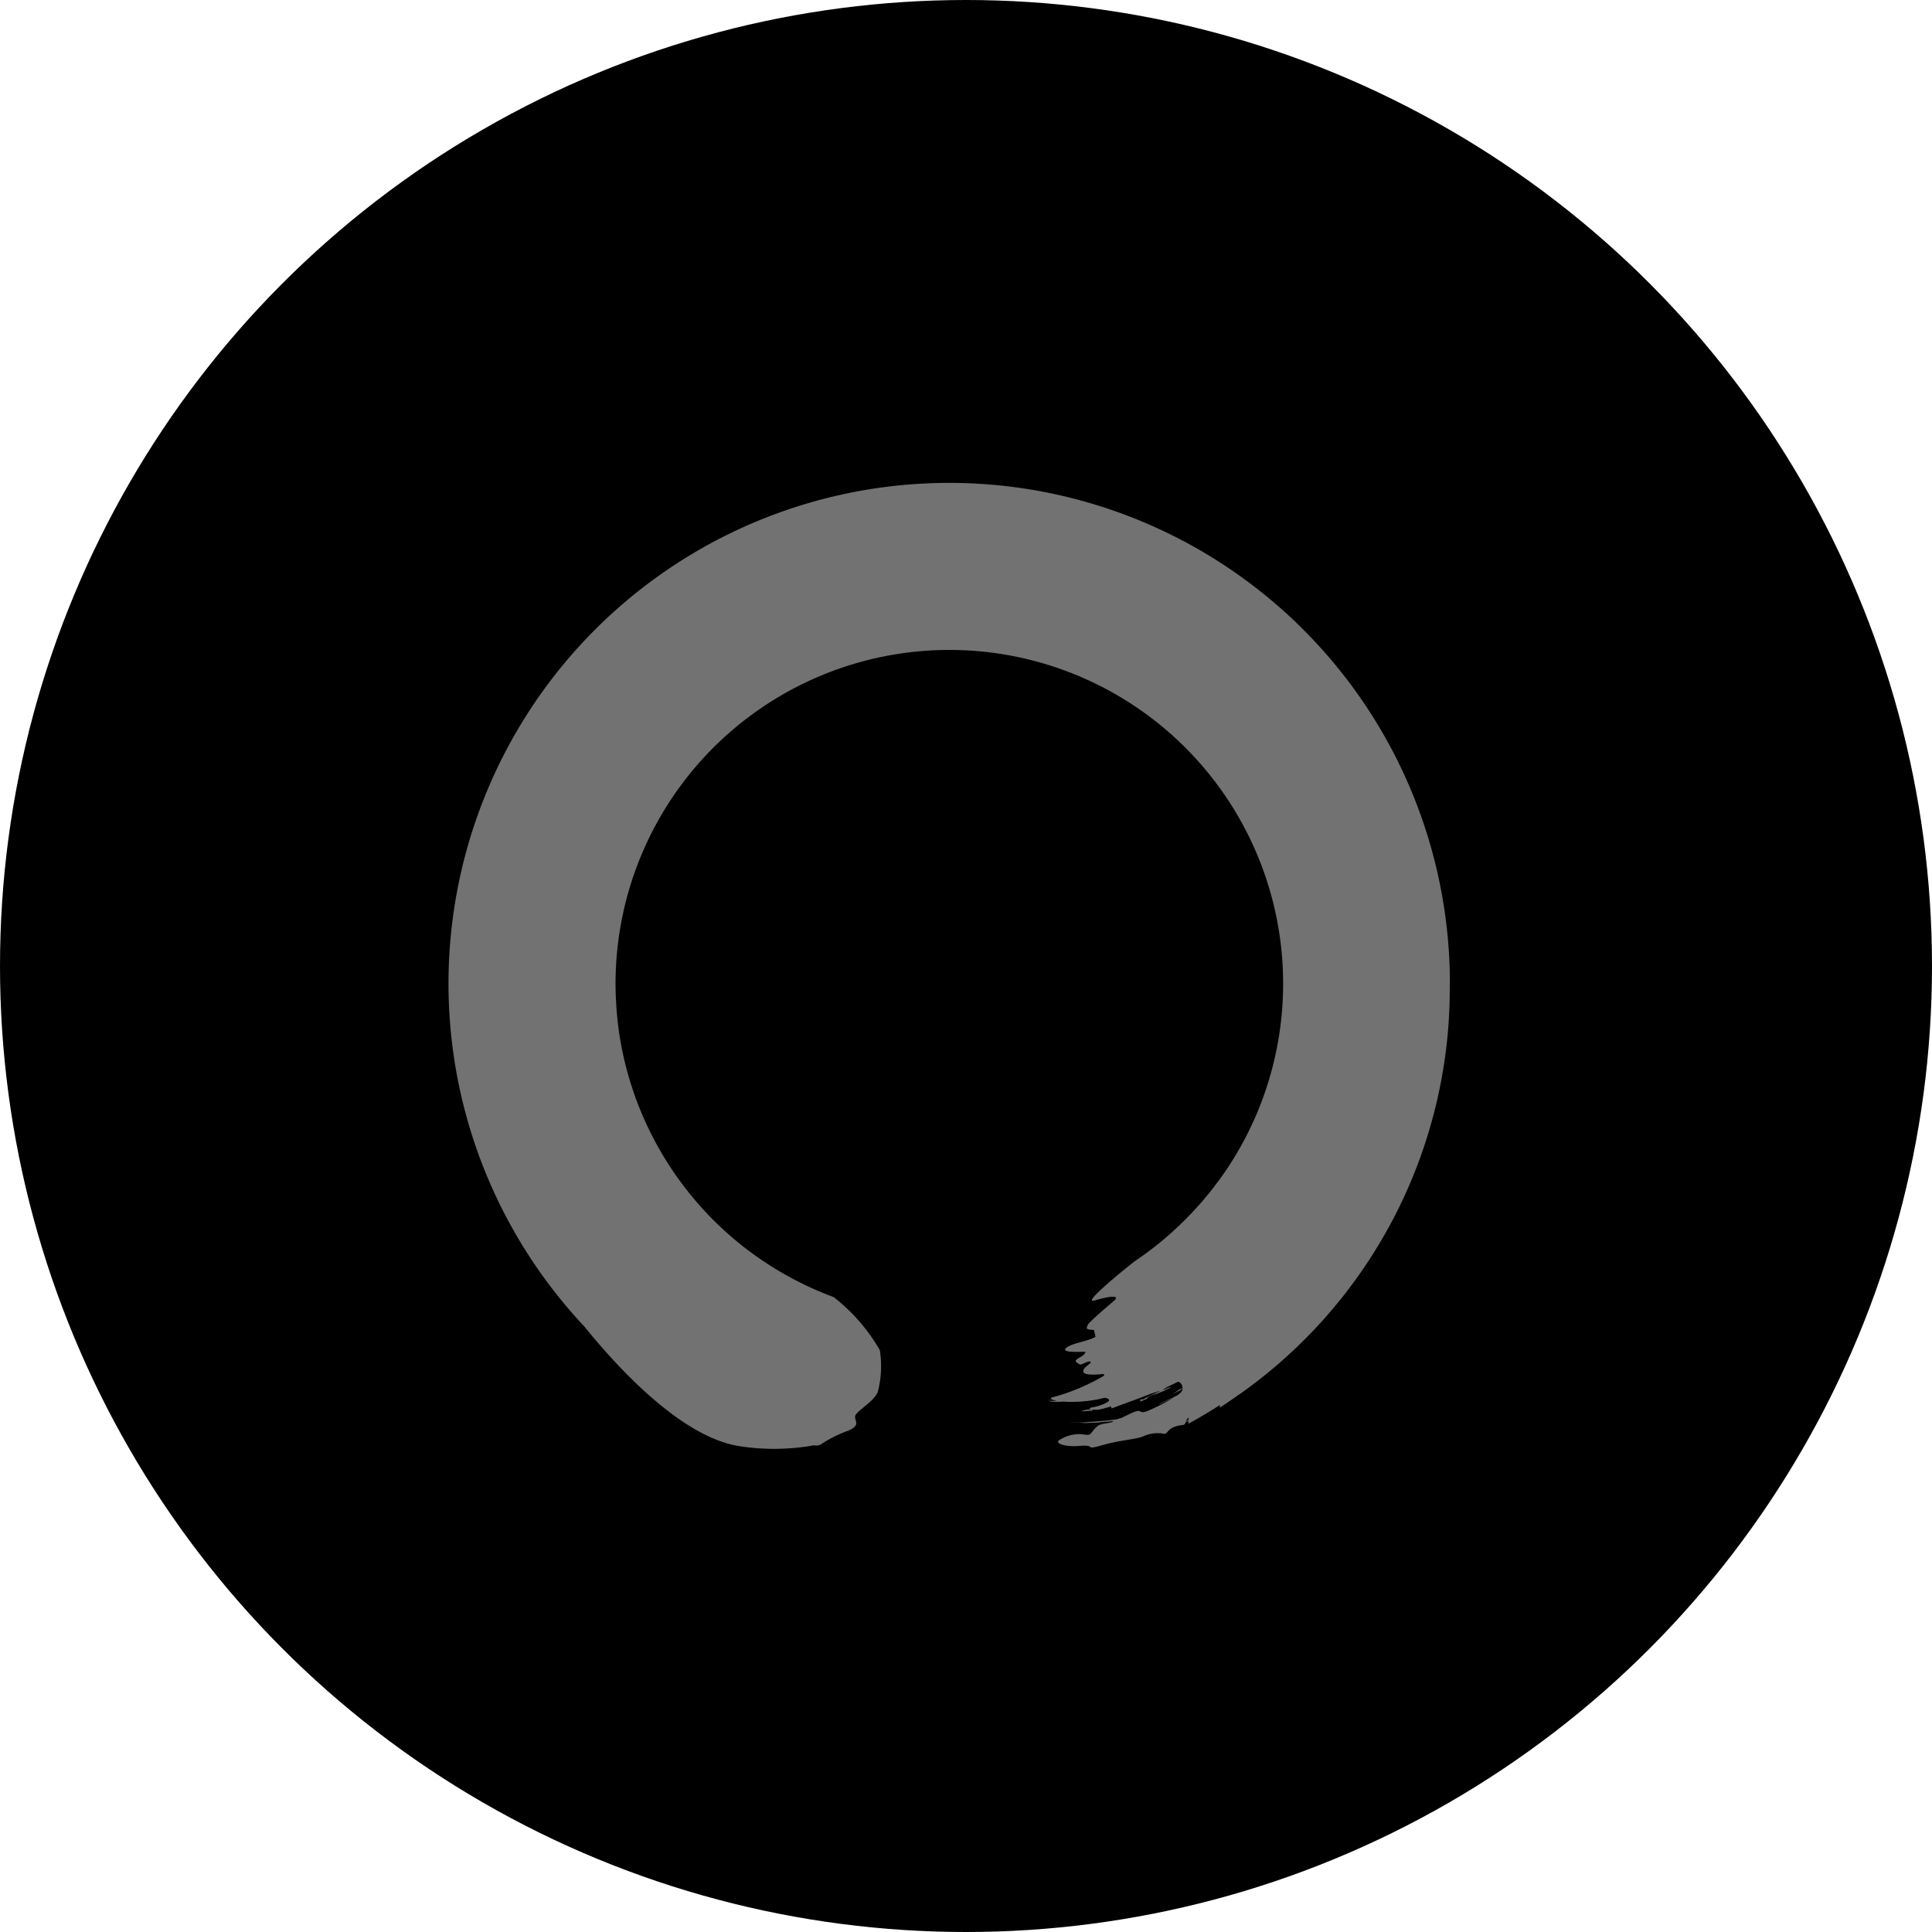 <svg xmlns="http://www.w3.org/2000/svg" width="56" height="56" viewBox="0 0 56 56"><g transform="translate(-1368 -25)"><circle cx="28" cy="28" r="28" transform="translate(1368 25)"/><path d="M29.026,14.513a14.513,14.513,0,1,0-25.094,9.93c1.042,1.287,2.855,3.223,4.506,3.476a6.58,6.58,0,0,0,2.158-.026.344.344,0,0,0,.13,0,.279.279,0,0,0,.1-.049,3.758,3.758,0,0,1,.767-.378c.413-.179.114-.312.213-.463s.543-.4.64-.666a2.99,2.99,0,0,0,.057-1.2l-.045-.078a5.3,5.3,0,0,0-1.293-1.462,9.688,9.688,0,0,1-3.592-2.339v0a9.74,9.74,0,0,1-1.6-2.2l-.011-.022q-.1-.189-.192-.382l-.012-.026q-.192-.408-.347-.837L5.4,17.756q-.066-.186-.125-.375l-.028-.093c-.034-.112-.065-.225-.095-.339-.008-.031-.017-.062-.024-.093q-.106-.426-.174-.864c-.006-.038-.011-.076-.016-.114q-.023-.16-.04-.323c-.005-.048-.01-.1-.014-.145-.01-.1-.017-.208-.023-.314,0-.045-.006-.09-.008-.135-.007-.148-.011-.3-.011-.447a9.675,9.675,0,0,1,9.675-9.675h.032a9.673,9.673,0,0,1,8.048,14.994h0c-.078.118-.159.234-.242.349-.047.065-.1.128-.146.192s-.084.111-.127.165-.088.106-.132.159-.1.126-.158.187c-.039.045-.08.088-.12.132-.062.068-.123.135-.186.2a9.69,9.69,0,0,1-1.6,1.343c-.62.49-1.491,1.228-1.168,1.136.873-.247.582,0,.582,0s-.526.443-.715.638a.232.232,0,0,0-.021.022l-.006.006h0a.278.278,0,0,0-.056.116c-.014.065.1.063.207.071l.045.2c-.208.127-.677.179-.845.317-.2.163.5.109.536.116s.018.073-.171.179-.039.141.015.183.247-.118.316-.073-.25.164-.2.3c.039.1.4.074.589.054l.011.048a6.044,6.044,0,0,1-1.463.62c-.139.025-.086.06.03.09a1.644,1.644,0,0,0-.214,0l.261.01h.005l-.006.007a1.138,1.138,0,0,1-.227.008c.023.005.064.011.039.017.1.006.207.01.3.006l.1-.006.056.005a3.891,3.891,0,0,0,.817-.048c.285-.042.31-.1.425-.031s-.252.206-.46.241c-.116.02-.1.046-.03.06a.755.755,0,0,0-.231.03c-.093.031-.032.028.053.021s.182-.021.192-.006c0-.011.059-.032-.03-.026l.057-.013a.634.634,0,0,0,.176,0c.056-.01.187-.045.35-.091l.013.057.106-.038c.087-.034.176-.067.266-.1l.276-.1c.094-.033.186-.071.281-.107l.222-.085c.132-.045.21-.065.281-.092a2.018,2.018,0,0,1-.2.1c-.061.028-.123.06-.179.086a.789.789,0,0,0-.137.077c-.007-.018-.073,0-.146.035.14-.049.037.017.056.026.309-.114.165-.087.252-.139a1.342,1.342,0,0,1,.226-.092l-.082.051a1.875,1.875,0,0,1,.3-.129l.051-.035.013-.006c.043-.018.088-.034.129-.055-.008-.016-.036-.005-.077.014l.049-.035a.936.936,0,0,1-.225.095l.163-.1c.09-.039.195-.091.3-.144a.128.128,0,0,1,.074.036l-.028.015.028-.015a.2.2,0,0,1,.049.084.236.236,0,0,1,.012.065l-.1.041c-.075.052-.151.106-.227.157a2.23,2.23,0,0,1,.319-.164l-.049.014.058-.036c0,.065-.046.123-.159.2l-.034.022,0-.008c-.076.042-.156.077-.235.114l-.236.11-.006.015.236-.11c.062-.029.125-.058.186-.089a5.651,5.651,0,0,1-.778.4c-.242.088-.153-.049-.34.011-.1.032-.25.112-.405.185l-.14.041-.14.02-.064.009-.064.006-.261.022c-.044,0-.088.01-.134.011l-.137.006c-.093,0-.188.01-.287.014s-.2,0-.308.006l.319,0c.106,0,.213-.01.319-.013-.07.006-.133.016-.2.024l-.1.011h.008l.121-.006.24-.011.062,0,.063-.006.132-.012.143-.012c.05,0,.1-.008.157-.016l-.006.01.055,0a.884.884,0,0,1-.165.045c-.238.034-.3.05-.43.215s-.108.133-.362.107a1.078,1.078,0,0,0-.637.182c-.108.075.149.2.621.158s.088.138.624-.016.932-.164,1.179-.25a1.006,1.006,0,0,1,.586-.091c.137.046.114-.1.314-.183l.038-.016c.222-.078.275-.009.309-.122l0-.008.069-.032.014-.007v.084q.467-.255.912-.543V26.8c.185-.118.365-.245.544-.371a1.2,1.2,0,0,0,.12-.082,14.372,14.372,0,0,0,6-11.688c0-.028,0-.056,0-.084s0-.042,0-.063m-7.6,12.66-.05.028a.463.463,0,0,1,.076-.116v.075l-.026.013" transform="translate(1381 39)" fill="#727272"/></g></svg>
